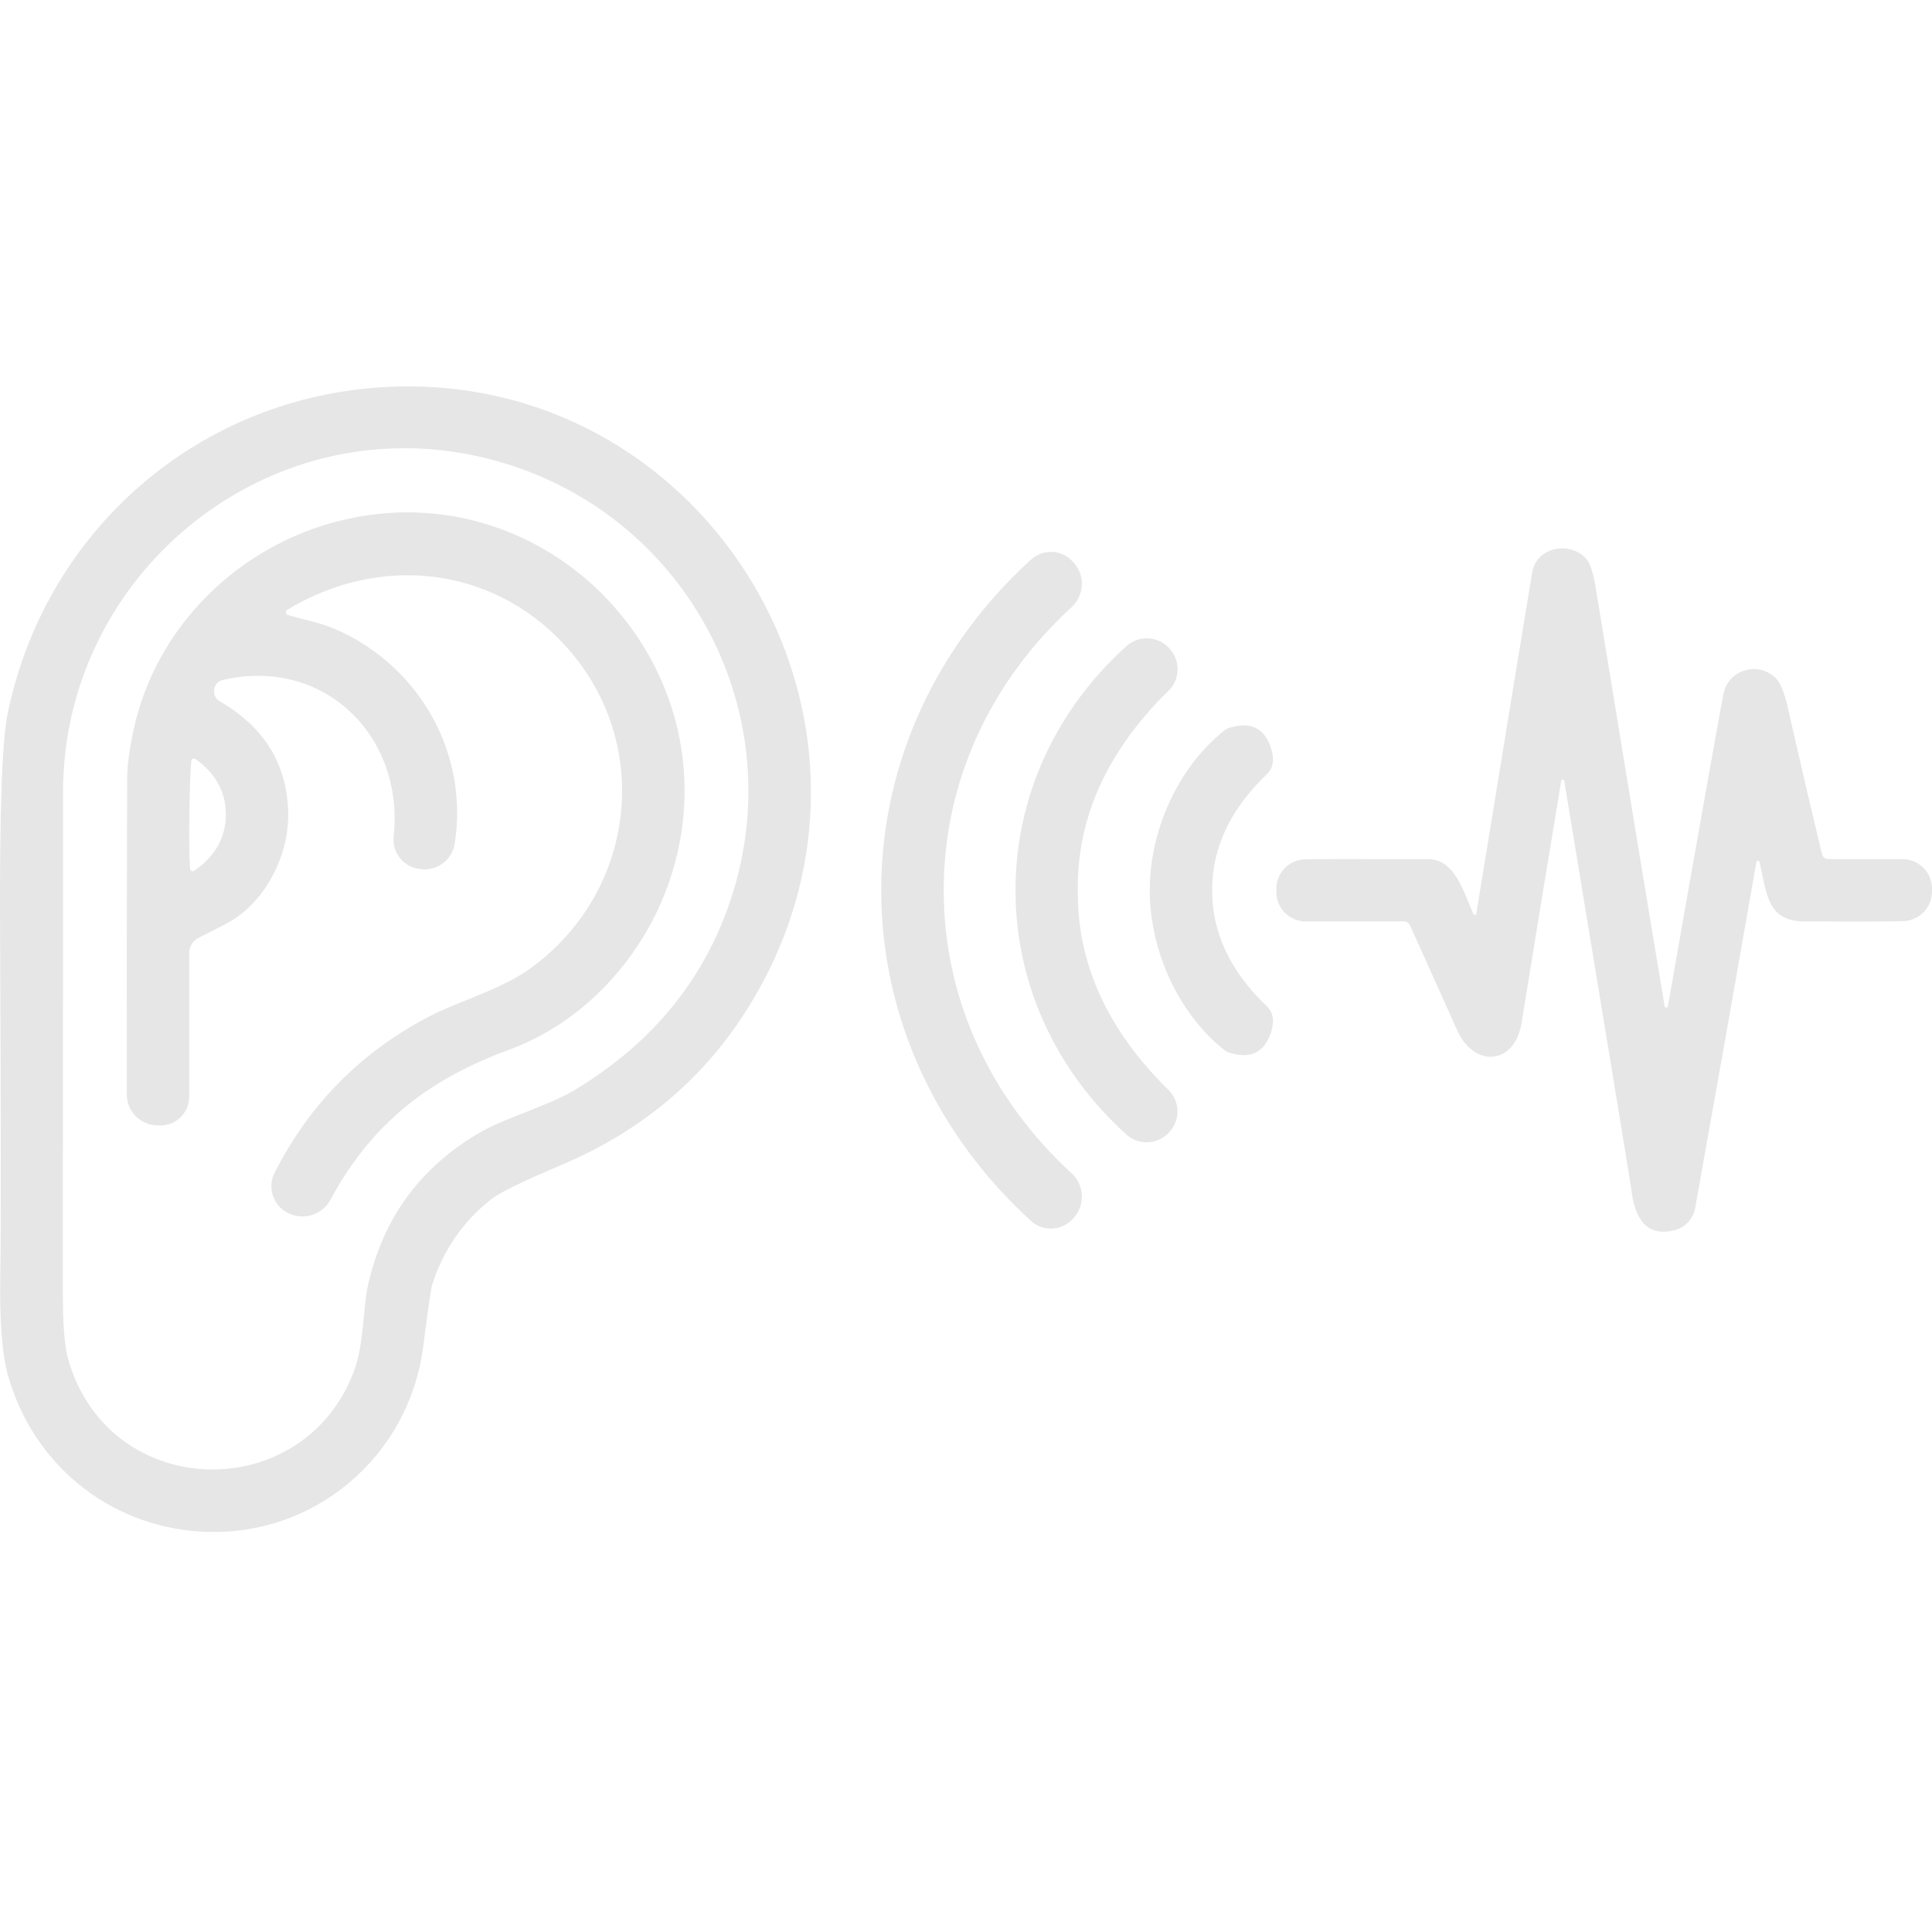 <svg xmlns="http://www.w3.org/2000/svg" width="60" height="60" viewBox="0 0 60 60" fill="none"><path d="M13.145 41.809C12.7 45.283 9.681 47.795 6.196 47.562C3.355 47.374 1.036 45.464 0.252 42.732C0.061 42.063 -0.019 40.977 0.01 39.471C0.032 38.294 0.03 34.757 0.002 28.863C-0.015 25.254 0.062 23.024 0.235 22.176C1.392 16.488 6.179 12.274 12.104 12.013C21.643 11.592 28.122 21.689 23.838 30.218C22.453 32.974 20.315 34.963 17.422 36.185C16.241 36.683 15.52 37.035 15.26 37.24C14.381 37.93 13.767 38.819 13.418 39.905C13.388 39.998 13.296 40.633 13.145 41.809ZM2.125 42.238C3.408 46.653 9.437 46.769 10.998 42.567C11.305 41.737 11.269 40.645 11.424 39.934C11.886 37.841 13.044 36.254 14.9 35.173C15.689 34.713 17.025 34.347 17.862 33.842C20.337 32.346 21.974 30.294 22.773 27.684C24.537 21.924 21.178 15.871 15.34 14.293C8.503 12.444 1.963 17.71 1.958 24.589C1.953 31.417 1.951 36.621 1.951 40.2C1.951 41.162 2.009 41.841 2.125 42.238Z" fill="#E6E6E6"></path><path d="M8.94 19.097C9.451 19.259 9.942 19.322 10.526 19.588C13.057 20.748 14.558 23.422 14.122 26.201C14.083 26.445 13.95 26.665 13.752 26.812C13.553 26.959 13.305 27.023 13.06 26.99L13.009 26.983C12.773 26.95 12.559 26.827 12.413 26.639C12.267 26.451 12.199 26.213 12.225 25.976C12.561 22.849 10.049 20.392 6.924 21.116C6.854 21.132 6.79 21.169 6.74 21.222C6.691 21.275 6.659 21.341 6.649 21.413C6.638 21.485 6.649 21.558 6.68 21.624C6.712 21.69 6.762 21.745 6.825 21.781C8.209 22.58 8.918 23.733 8.95 25.24C8.979 26.576 8.236 27.994 7.14 28.621C6.998 28.703 6.673 28.871 6.167 29.125C6.079 29.168 6.006 29.235 5.955 29.319C5.904 29.402 5.876 29.498 5.876 29.597V34.06C5.876 34.182 5.851 34.302 5.803 34.414C5.754 34.526 5.684 34.627 5.595 34.71C5.506 34.794 5.402 34.858 5.287 34.899C5.173 34.941 5.051 34.958 4.93 34.95L4.862 34.948C4.614 34.94 4.379 34.835 4.206 34.657C4.034 34.479 3.937 34.24 3.938 33.992C3.933 30.881 3.937 27.605 3.95 24.165C3.951 23.785 4.014 23.3 4.138 22.713C4.835 19.414 7.452 16.945 10.538 16.176C17.044 14.552 22.828 20.702 20.875 27.101C20.134 29.526 18.273 31.695 15.816 32.598C13.372 33.498 11.571 34.834 10.264 37.257C10.141 37.485 9.934 37.656 9.686 37.733C9.439 37.81 9.171 37.787 8.94 37.668L8.935 37.666C8.827 37.611 8.73 37.535 8.65 37.442C8.571 37.349 8.511 37.242 8.473 37.126C8.435 37.01 8.421 36.888 8.43 36.766C8.44 36.644 8.473 36.526 8.529 36.417C9.626 34.266 11.244 32.641 13.382 31.54C14.2 31.119 15.567 30.72 16.429 30.105C19.779 27.714 20.33 23.011 17.489 19.981C15.226 17.565 11.755 17.219 8.921 18.938C8.906 18.946 8.895 18.958 8.887 18.973C8.88 18.988 8.877 19.005 8.879 19.022C8.881 19.039 8.888 19.055 8.899 19.068C8.91 19.082 8.924 19.092 8.94 19.097ZM5.881 25.303C5.871 26.11 5.879 26.669 5.903 26.98C5.904 26.995 5.908 27.009 5.917 27.021C5.925 27.033 5.936 27.043 5.949 27.049C5.962 27.055 5.976 27.058 5.991 27.057C6.005 27.056 6.019 27.051 6.031 27.043C6.678 26.598 7.006 26.023 7.014 25.317C7.022 24.612 6.707 24.03 6.07 23.57C6.058 23.562 6.045 23.557 6.031 23.556C6.016 23.555 6.002 23.557 5.989 23.563C5.976 23.569 5.965 23.578 5.957 23.589C5.949 23.601 5.943 23.614 5.942 23.628C5.911 23.938 5.891 24.496 5.881 25.303Z" fill="#E6E6E6"></path><path d="M51.698 31.254C51.701 31.265 51.707 31.276 51.716 31.283C51.725 31.29 51.736 31.294 51.748 31.294C51.759 31.294 51.771 31.29 51.78 31.283C51.789 31.276 51.795 31.265 51.797 31.254C52.791 25.595 53.367 22.362 53.523 21.553C53.663 20.815 54.564 20.53 55.118 21.031C55.279 21.177 55.413 21.485 55.517 21.953C55.898 23.634 56.254 25.16 56.585 26.53C56.595 26.572 56.619 26.61 56.654 26.638C56.688 26.665 56.73 26.68 56.774 26.68H59.083C59.326 26.68 59.559 26.776 59.731 26.948C59.903 27.12 60 27.354 60 27.597V27.689C60 27.926 59.908 28.154 59.743 28.325C59.579 28.496 59.354 28.597 59.117 28.606C58.691 28.621 57.655 28.623 56.009 28.614C54.847 28.604 54.866 27.677 54.641 26.767C54.639 26.756 54.632 26.747 54.624 26.74C54.615 26.733 54.604 26.73 54.593 26.73C54.582 26.731 54.572 26.735 54.563 26.742C54.555 26.749 54.549 26.759 54.547 26.769C53.993 29.95 53.359 33.532 52.645 37.518C52.615 37.678 52.542 37.827 52.432 37.947C52.323 38.068 52.182 38.155 52.025 38.198C51.108 38.447 50.766 37.799 50.665 36.954C50.647 36.806 49.952 32.574 48.581 24.259C48.581 24.247 48.576 24.234 48.567 24.225C48.558 24.216 48.545 24.211 48.532 24.211C48.52 24.211 48.507 24.216 48.498 24.225C48.489 24.234 48.484 24.247 48.484 24.259C48.15 26.27 47.739 28.775 47.252 31.774C47.039 33.079 45.783 33.173 45.255 31.997C44.639 30.627 44.149 29.538 43.786 28.73C43.77 28.696 43.745 28.667 43.713 28.647C43.681 28.627 43.645 28.616 43.607 28.616H40.55C40.308 28.616 40.076 28.52 39.905 28.349C39.734 28.178 39.638 27.945 39.638 27.703V27.604C39.638 27.366 39.73 27.138 39.894 26.966C40.059 26.795 40.284 26.695 40.521 26.687C40.787 26.677 42.067 26.676 44.36 26.682C45.173 26.685 45.451 27.679 45.756 28.384C45.761 28.393 45.768 28.401 45.777 28.406C45.786 28.411 45.796 28.413 45.807 28.412C45.817 28.41 45.827 28.406 45.834 28.399C45.842 28.391 45.847 28.382 45.848 28.372C46.884 22.021 47.463 18.486 47.586 17.768C47.724 16.967 48.782 16.8 49.268 17.361C49.386 17.497 49.484 17.804 49.561 18.281C50.513 24.108 51.225 28.432 51.698 31.254Z" fill="#E6E6E6"></path><path d="M29.308 27.645C29.308 31.046 30.773 34.134 33.282 36.441C33.469 36.613 33.582 36.85 33.597 37.103C33.613 37.356 33.529 37.606 33.365 37.799L33.333 37.833C33.254 37.926 33.157 38.003 33.047 38.058C32.937 38.113 32.818 38.146 32.695 38.154C32.572 38.161 32.449 38.145 32.333 38.104C32.217 38.063 32.11 38 32.019 37.917C29.103 35.265 27.367 31.6 27.367 27.645C27.367 23.693 29.103 20.029 32.022 17.376C32.113 17.294 32.219 17.231 32.335 17.19C32.451 17.15 32.574 17.133 32.696 17.141C32.818 17.149 32.938 17.181 33.047 17.236C33.157 17.291 33.254 17.367 33.333 17.461L33.365 17.495C33.529 17.688 33.613 17.937 33.597 18.19C33.582 18.443 33.469 18.681 33.282 18.852C30.773 21.159 29.308 24.247 29.308 27.645Z" fill="#E6E6E6"></path><path d="M33.473 27.648C33.448 29.904 34.378 31.963 36.264 33.825C36.356 33.909 36.43 34.011 36.482 34.123C36.534 34.236 36.563 34.359 36.567 34.483C36.572 34.608 36.551 34.732 36.507 34.848C36.463 34.964 36.396 35.071 36.31 35.161L36.291 35.183C36.122 35.36 35.891 35.465 35.646 35.474C35.402 35.484 35.163 35.397 34.981 35.233C32.803 33.268 31.537 30.57 31.537 27.648C31.537 24.727 32.805 22.028 34.984 20.065C35.165 19.901 35.404 19.814 35.648 19.823C35.893 19.832 36.124 19.937 36.293 20.114L36.312 20.136C36.399 20.226 36.466 20.332 36.51 20.449C36.555 20.565 36.575 20.69 36.571 20.814C36.567 20.939 36.538 21.062 36.485 21.175C36.433 21.288 36.359 21.39 36.266 21.474C34.379 23.334 33.448 25.392 33.473 27.648Z" fill="#E6E6E6"></path><path d="M37.643 27.648C37.643 28.97 38.211 30.172 39.345 31.254C39.542 31.442 39.584 31.709 39.473 32.058C39.273 32.679 38.848 32.893 38.198 32.699C38.13 32.68 38.069 32.648 38.016 32.605C36.547 31.429 35.707 29.466 35.707 27.648C35.705 25.83 36.547 23.867 38.016 22.691C38.069 22.648 38.13 22.616 38.198 22.597C38.848 22.403 39.273 22.617 39.473 23.238C39.584 23.587 39.542 23.855 39.345 24.042C38.211 25.125 37.643 26.327 37.643 27.648Z" fill="#E6E6E6"></path></svg>
